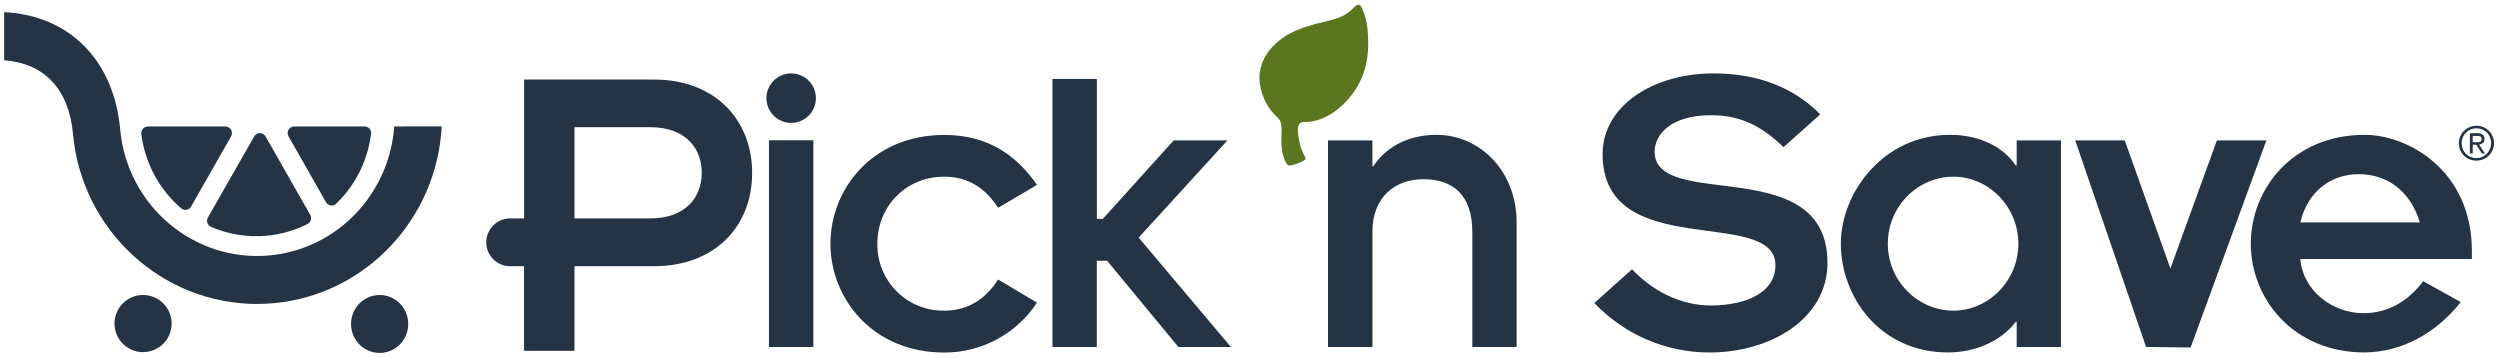 <svg width="252" height="36" viewBox="0 0 252 36" fill="none" xmlns="http://www.w3.org/2000/svg">
<g clip-path="url(#clip0_2857_10966)">
<path d="M17.3 32.655C17.292 33.223 17.116 33.776 16.795 34.244C16.474 34.712 16.021 35.074 15.494 35.286C14.967 35.498 14.389 35.549 13.834 35.433C13.277 35.317 12.768 35.04 12.37 34.635C11.971 34.231 11.701 33.718 11.593 33.16C11.485 32.603 11.544 32.026 11.764 31.502C11.983 30.979 12.352 30.531 12.825 30.217C13.297 29.902 13.852 29.734 14.42 29.734C14.802 29.734 15.18 29.81 15.532 29.957C15.884 30.105 16.204 30.32 16.472 30.592C16.74 30.864 16.951 31.186 17.093 31.541C17.235 31.895 17.306 32.274 17.3 32.655Z" fill="#243444"/>
<path d="M38.267 35.574C39.859 35.574 41.15 34.267 41.15 32.655C41.15 31.043 39.859 29.737 38.267 29.737C36.675 29.737 35.385 31.043 35.385 32.655C35.385 34.267 36.675 35.574 38.267 35.574Z" fill="#243444"/>
<path d="M14.247 13.493C14.236 13.4 14.246 13.306 14.274 13.217C14.302 13.127 14.348 13.045 14.41 12.975C14.471 12.904 14.547 12.847 14.632 12.808C14.717 12.77 14.809 12.749 14.902 12.749H22.721C22.837 12.749 22.951 12.78 23.052 12.839C23.152 12.898 23.235 12.982 23.291 13.084C23.349 13.185 23.379 13.3 23.379 13.416C23.379 13.533 23.349 13.648 23.291 13.75L19.265 20.815C19.224 20.891 19.168 20.958 19.1 21.012C19.033 21.067 18.955 21.107 18.872 21.131C18.789 21.155 18.702 21.163 18.616 21.153C18.53 21.143 18.447 21.116 18.371 21.074C18.334 21.053 18.3 21.029 18.267 21.002C16.127 19.162 14.716 16.617 14.288 13.827C14.278 13.739 14.262 13.623 14.247 13.493ZM26.895 23.76C24.975 23.942 23.041 23.635 21.272 22.868C21.186 22.831 21.108 22.776 21.045 22.707C20.981 22.637 20.933 22.555 20.904 22.466C20.874 22.377 20.864 22.282 20.873 22.188C20.883 22.095 20.912 22.004 20.958 21.922L25.624 13.75C25.681 13.648 25.764 13.564 25.864 13.505C25.964 13.446 26.078 13.415 26.195 13.415C26.311 13.415 26.425 13.446 26.525 13.505C26.626 13.564 26.708 13.648 26.765 13.75L31.273 21.66C31.317 21.738 31.345 21.824 31.355 21.913C31.366 22.002 31.358 22.093 31.333 22.179C31.307 22.265 31.264 22.346 31.206 22.416C31.148 22.485 31.077 22.542 30.996 22.583C29.713 23.226 28.323 23.625 26.895 23.76ZM34.804 19.54C34.518 19.888 34.212 20.22 33.889 20.533C33.818 20.603 33.731 20.655 33.636 20.686C33.541 20.717 33.441 20.726 33.342 20.712C33.242 20.697 33.147 20.66 33.064 20.604C32.981 20.547 32.912 20.472 32.862 20.385L29.083 13.747C29.024 13.646 28.993 13.531 28.993 13.414C28.993 13.297 29.024 13.182 29.083 13.081C29.139 12.979 29.222 12.895 29.322 12.836C29.423 12.777 29.537 12.746 29.653 12.746H36.753C36.847 12.747 36.939 12.767 37.025 12.806C37.11 12.845 37.186 12.901 37.248 12.971C37.309 13.042 37.355 13.124 37.383 13.214C37.41 13.303 37.418 13.398 37.407 13.49C37.132 15.712 36.233 17.809 34.814 19.54H34.804Z" fill="#243444"/>
<path d="M39.735 12.746C39.271 19.486 34.031 25.105 27.185 25.745C19.582 26.455 12.816 20.761 12.116 13.045C11.481 6.077 6.998 1.549 0.417 1.223V6.077C4.481 6.376 6.947 8.993 7.356 13.49C8.245 23.27 16.388 30.639 25.899 30.639C26.47 30.639 27.044 30.612 27.623 30.558C36.956 29.687 44.053 21.953 44.523 12.739L39.735 12.746Z" fill="#243444"/>
<path d="M57.907 22.015H65.528C69.119 22.015 70.739 19.869 70.739 17.417C70.739 14.965 69.119 12.819 65.528 12.819H57.907V22.015ZM52.829 22.015V8.019H65.917C72.048 8.019 75.815 12.049 75.815 17.435C75.815 22.821 72.048 26.836 65.917 26.836H57.907V35.359H52.823V26.836H51.426C50.787 26.836 50.173 26.582 49.721 26.13C49.269 25.678 49.015 25.065 49.015 24.426C49.015 23.787 49.269 23.173 49.721 22.721C50.173 22.269 50.787 22.015 51.426 22.015H52.829Z" fill="#243444"/>
<path d="M79.748 7.399C80.241 7.399 80.724 7.545 81.135 7.819C81.546 8.092 81.866 8.482 82.055 8.938C82.245 9.394 82.295 9.896 82.199 10.38C82.103 10.864 81.866 11.309 81.517 11.659C81.168 12.008 80.724 12.246 80.24 12.343C79.755 12.44 79.254 12.391 78.797 12.202C78.341 12.014 77.951 11.694 77.676 11.284C77.401 10.874 77.254 10.392 77.254 9.898C77.254 9.236 77.516 8.601 77.984 8.133C78.451 7.665 79.086 7.401 79.748 7.399ZM77.51 14.138H81.985V34.975H77.51V14.138Z" fill="#243444"/>
<path d="M100.611 20.947C99.408 19.097 97.731 17.809 95.193 17.809C91.278 17.809 88.439 20.818 88.439 24.561C88.424 25.452 88.588 26.337 88.921 27.163C89.255 27.989 89.752 28.74 90.382 29.37C91.013 30 91.763 30.497 92.59 30.831C93.416 31.165 94.301 31.328 95.193 31.313C97.645 31.313 99.408 30.063 100.611 28.174L104.528 30.506C103.512 32.054 102.127 33.324 100.498 34.202C98.869 35.081 97.046 35.539 95.195 35.537C87.937 35.537 83.709 30.074 83.709 24.571C83.709 19.068 87.926 13.602 95.195 13.602C99.626 13.602 102.508 15.709 104.528 18.635L100.611 20.947Z" fill="#243444"/>
<path d="M106.088 22.064V7.959H110.563V22.064H111.164L118.309 14.151H123.727L114.778 23.949L124.071 34.975H118.78L111.594 26.279H110.557V34.975H106.088V22.064Z" fill="#243444"/>
<path d="M133.863 14.151H138.337V16.774H138.423C139.67 14.838 141.948 13.591 144.79 13.591C149.176 13.591 152.875 17.249 152.875 22.404V34.975H148.411V23.399C148.411 19.613 146.43 18.065 143.462 18.065C140.58 18.065 138.345 19.913 138.345 23.314V34.978H133.863V14.151Z" fill="#243444"/>
<path d="M164.509 27.14C166.529 29.291 169.37 30.797 172.509 30.797C176.294 30.753 178.962 29.332 178.962 26.753C178.962 20.732 161.541 26.538 161.541 15.528C161.541 10.712 166.573 7.399 172.725 7.399C177.199 7.399 180.813 8.817 183.48 11.528L179.778 14.838C177.329 12.43 175.091 11.614 172.468 11.614C168.341 11.614 166.786 13.636 166.786 15.276C166.786 21.339 184.209 15.276 184.209 26.499C184.209 32.134 178.487 35.532 172.284 35.532C170.118 35.526 167.975 35.081 165.986 34.224C163.997 33.366 162.203 32.114 160.712 30.543L164.509 27.14Z" fill="#243444"/>
<path d="M203.281 32.43H203.195C201.774 34.322 199.195 35.527 196.354 35.527C189.515 35.527 185.557 29.936 185.557 24.561C185.557 19.442 189.816 13.591 196.569 13.591C199.68 13.591 202.034 14.926 203.195 16.689H203.281V14.151H207.745V34.975H203.281V32.43ZM196.914 31.313C200.442 31.313 203.452 28.301 203.452 24.561C203.452 20.82 200.442 17.809 196.914 17.809C193.3 17.809 190.29 20.818 190.29 24.561C190.29 28.303 193.3 31.313 196.914 31.313Z" fill="#243444"/>
<path d="M209.183 14.151H214.174L218.77 27.046L218.811 26.966L223.465 14.151H228.455L220.815 35.027L216.325 34.975L209.183 14.151Z" fill="#243444"/>
<path d="M248.045 30.452C245.551 33.593 242.111 35.483 238.368 35.527C231.109 35.527 226.881 30.063 226.881 24.561C226.881 19.058 231.099 13.591 238.368 13.591C242.713 13.591 249.165 17.163 249.165 25.291V26.108H231.872C232.131 29.291 235.096 31.569 238.238 31.569C240.647 31.569 242.713 30.411 244.26 28.345L248.045 30.452ZM243.918 22.417C242.969 19.234 240.605 17.557 237.767 17.557C234.928 17.557 232.605 19.32 231.872 22.417H243.918Z" fill="#243444"/>
<path d="M131.589 16.03C131.636 15.784 131.213 15.453 130.99 14.338C130.731 13.027 130.684 12.264 131.558 12.29C133.01 12.337 134.977 11.365 136.447 9.307C138.241 6.801 137.925 4.04 137.844 2.879C137.775 2.196 137.6 1.528 137.326 0.899C137.012 0.121 136.667 0.575 136.245 0.979C134.949 2.203 133.375 1.987 130.879 2.978C128.613 3.877 126.664 5.829 126.99 8.421C127.161 9.731 127.788 10.94 128.761 11.834C129.417 12.42 129.103 13.358 129.173 14.641C129.23 15.678 129.632 16.59 129.868 16.676C130.104 16.761 131.548 16.266 131.589 16.03Z" fill="#5A7720"/>
<path d="M247.851 14.444C247.848 14.203 247.897 13.963 247.993 13.742C248.083 13.532 248.212 13.342 248.374 13.182C248.625 12.938 248.941 12.773 249.284 12.707C249.628 12.641 249.983 12.677 250.306 12.811C250.516 12.897 250.708 13.022 250.871 13.179C251.034 13.338 251.164 13.526 251.254 13.734C251.351 13.952 251.399 14.188 251.397 14.426C251.399 14.668 251.351 14.907 251.254 15.129C251.072 15.551 250.732 15.885 250.306 16.059C249.867 16.238 249.376 16.238 248.937 16.059C248.729 15.971 248.538 15.846 248.374 15.691C248.212 15.533 248.083 15.344 247.993 15.136C247.897 14.918 247.848 14.682 247.851 14.444ZM248.133 14.444C248.132 14.646 248.171 14.847 248.25 15.033C248.4 15.39 248.685 15.675 249.043 15.823C249.415 15.976 249.833 15.976 250.205 15.823C250.566 15.656 250.85 15.357 250.998 14.987C251.145 14.617 251.145 14.205 250.998 13.835C250.925 13.657 250.817 13.495 250.679 13.361C250.542 13.227 250.381 13.12 250.205 13.045C250.02 12.969 249.823 12.931 249.624 12.933C249.424 12.931 249.227 12.969 249.043 13.047C248.867 13.122 248.706 13.229 248.569 13.363C248.432 13.5 248.323 13.663 248.25 13.843C248.17 14.033 248.13 14.238 248.133 14.444ZM248.965 13.428H249.715C249.906 13.413 250.097 13.462 250.256 13.568C250.318 13.624 250.367 13.693 250.397 13.77C250.428 13.848 250.44 13.931 250.433 14.014C250.439 14.088 250.428 14.163 250.401 14.233C250.374 14.303 250.332 14.365 250.277 14.416C250.166 14.502 250.033 14.555 249.893 14.569L250.479 15.466H250.171L249.613 14.592H249.251V15.466H248.963L248.965 13.428ZM249.251 14.335H249.803C249.864 14.334 249.925 14.321 249.982 14.296C250.031 14.277 250.074 14.243 250.103 14.198C250.135 14.14 250.15 14.075 250.147 14.009C250.15 13.95 250.137 13.892 250.109 13.84C250.083 13.799 250.046 13.766 250.002 13.744C249.955 13.721 249.904 13.706 249.852 13.7H249.251V14.335Z" fill="#243444"/>
</g>
<defs>
<clipPath id="clip0_2857_10966">
<rect width="250.981" height="35.1" fill="white" transform="translate(0.417 0.474)"/>
</clipPath>
</defs>
</svg>
